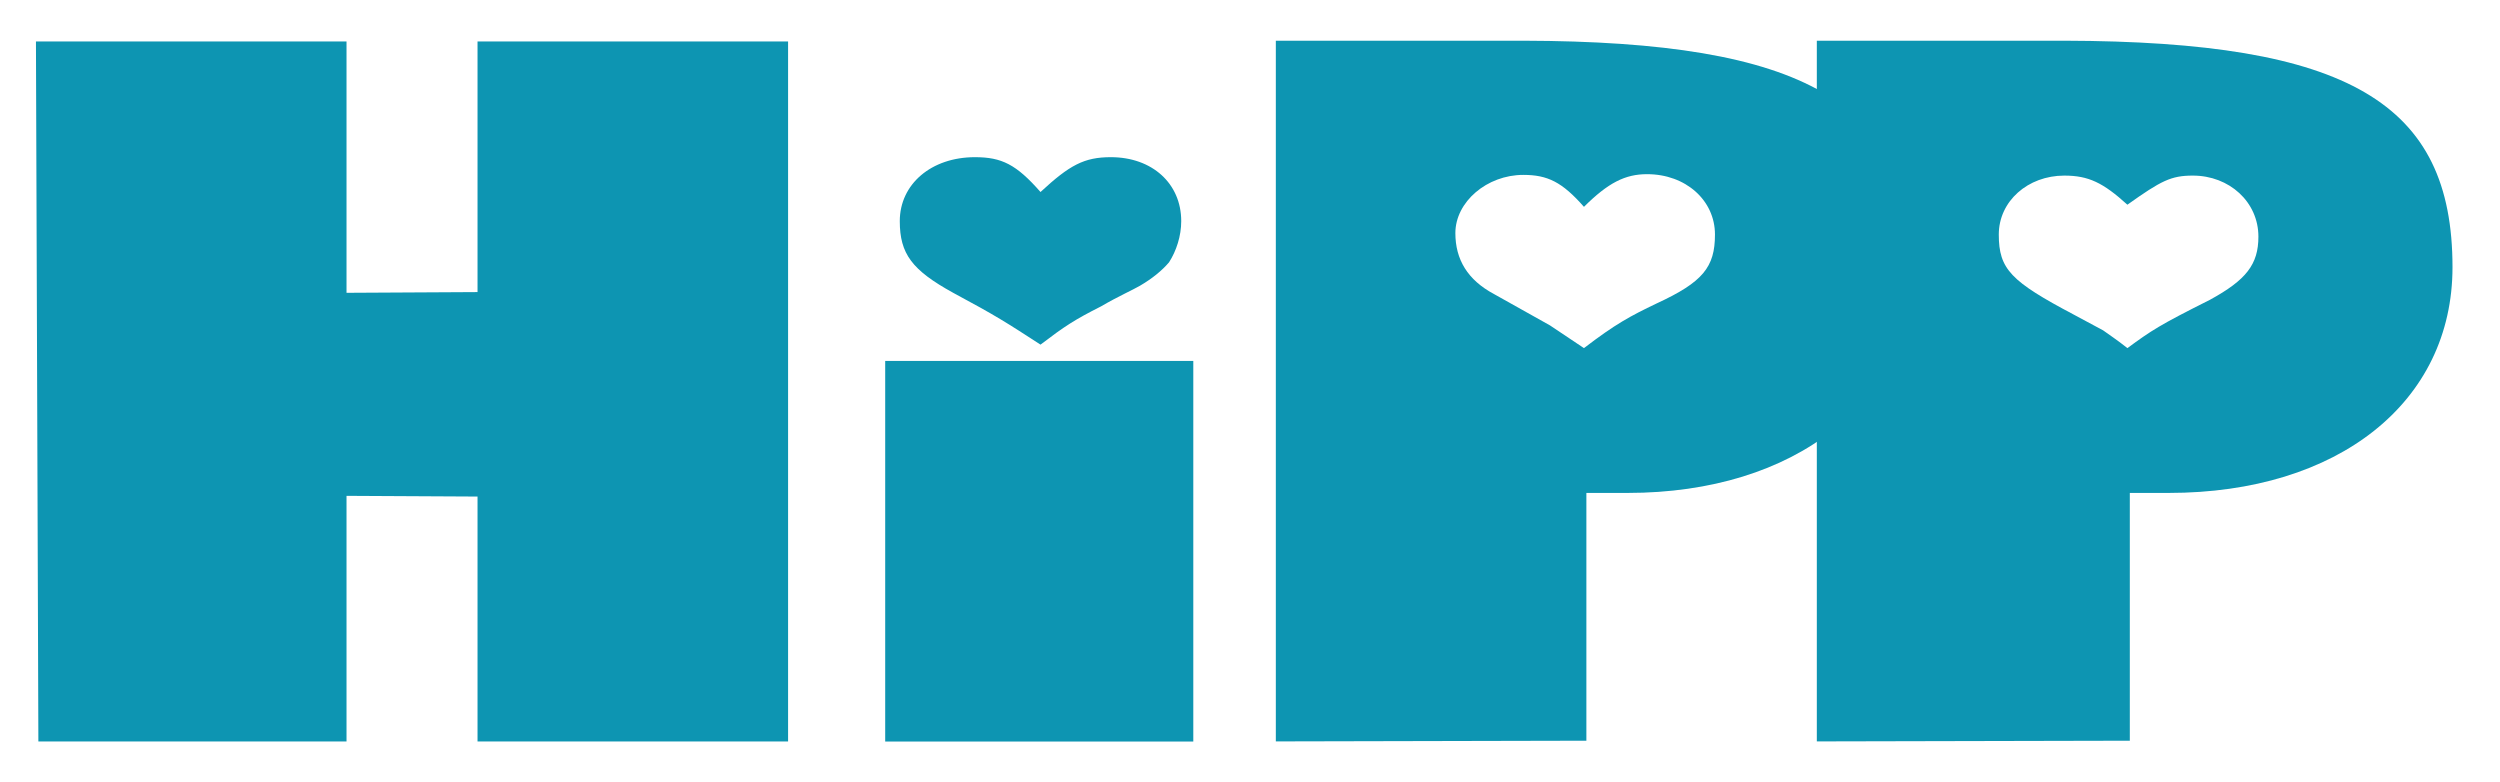 <svg width="163" height="51" viewBox="0 0 163 51" fill="none" xmlns="http://www.w3.org/2000/svg">
<path d="M2.344 2.705L2.502 48.344H22.593V32.329L31.135 32.375V48.344H51.383V2.705H31.135V19.044L22.593 19.091V2.705L2.344 2.705Z" fill="#0D95B2"/>
<path d="M63.565 10.248C60.718 10.248 58.666 12.009 58.666 14.416C58.666 16.546 59.455 17.608 62.144 19.089C64.991 20.616 65.626 21.035 67.841 22.47C69.423 21.266 70.054 20.852 71.794 19.972C72.902 19.324 73.851 18.908 74.326 18.63C75.117 18.167 75.749 17.656 76.223 17.101C76.698 16.36 77.016 15.388 77.016 14.416C77.016 11.963 75.118 10.248 72.429 10.248C70.688 10.248 69.74 10.76 67.841 12.519C66.259 10.714 65.305 10.248 63.565 10.248ZM57.715 23.534V48.346H77.803V23.534H57.715Z" fill="#0D95B2"/>
<path d="M118.457 2.654H134.593C153.101 2.701 159.903 6.681 159.903 17.42C159.903 26.215 152.468 32.139 141.395 32.139H138.864V48.294L118.457 48.34V2.654ZM138.706 13.347C137.124 11.912 136.175 11.449 134.593 11.449C132.22 11.449 130.321 13.115 130.321 15.291C130.321 17.559 131.112 18.346 135.225 20.521C136.333 21.123 136.965 21.447 137.124 21.54C137.44 21.771 138.073 22.188 138.706 22.697C140.288 21.54 140.762 21.216 144.084 19.549C146.457 18.253 147.248 17.235 147.248 15.43C147.248 13.162 145.35 11.449 142.977 11.449C141.553 11.449 140.92 11.773 138.706 13.347Z" fill="#0D95B2"/>
<path d="M83.184 2.654H99.319C117.669 2.701 124.63 6.681 124.63 17.42C124.63 26.215 117.037 32.139 106.121 32.139H103.432V48.294L83.184 48.34L83.184 2.654ZM103.274 13.486C101.85 11.866 100.901 11.403 99.319 11.403C96.947 11.403 94.89 13.162 94.89 15.198C94.89 16.911 95.681 18.253 97.421 19.179L101.059 21.216L103.274 22.697C105.331 21.123 106.28 20.614 108.02 19.781C111.025 18.392 111.816 17.42 111.816 15.291C111.816 13.069 109.918 11.356 107.387 11.356C105.963 11.356 104.856 11.912 103.274 13.486Z" fill="#0D95B2"/>
</svg>
